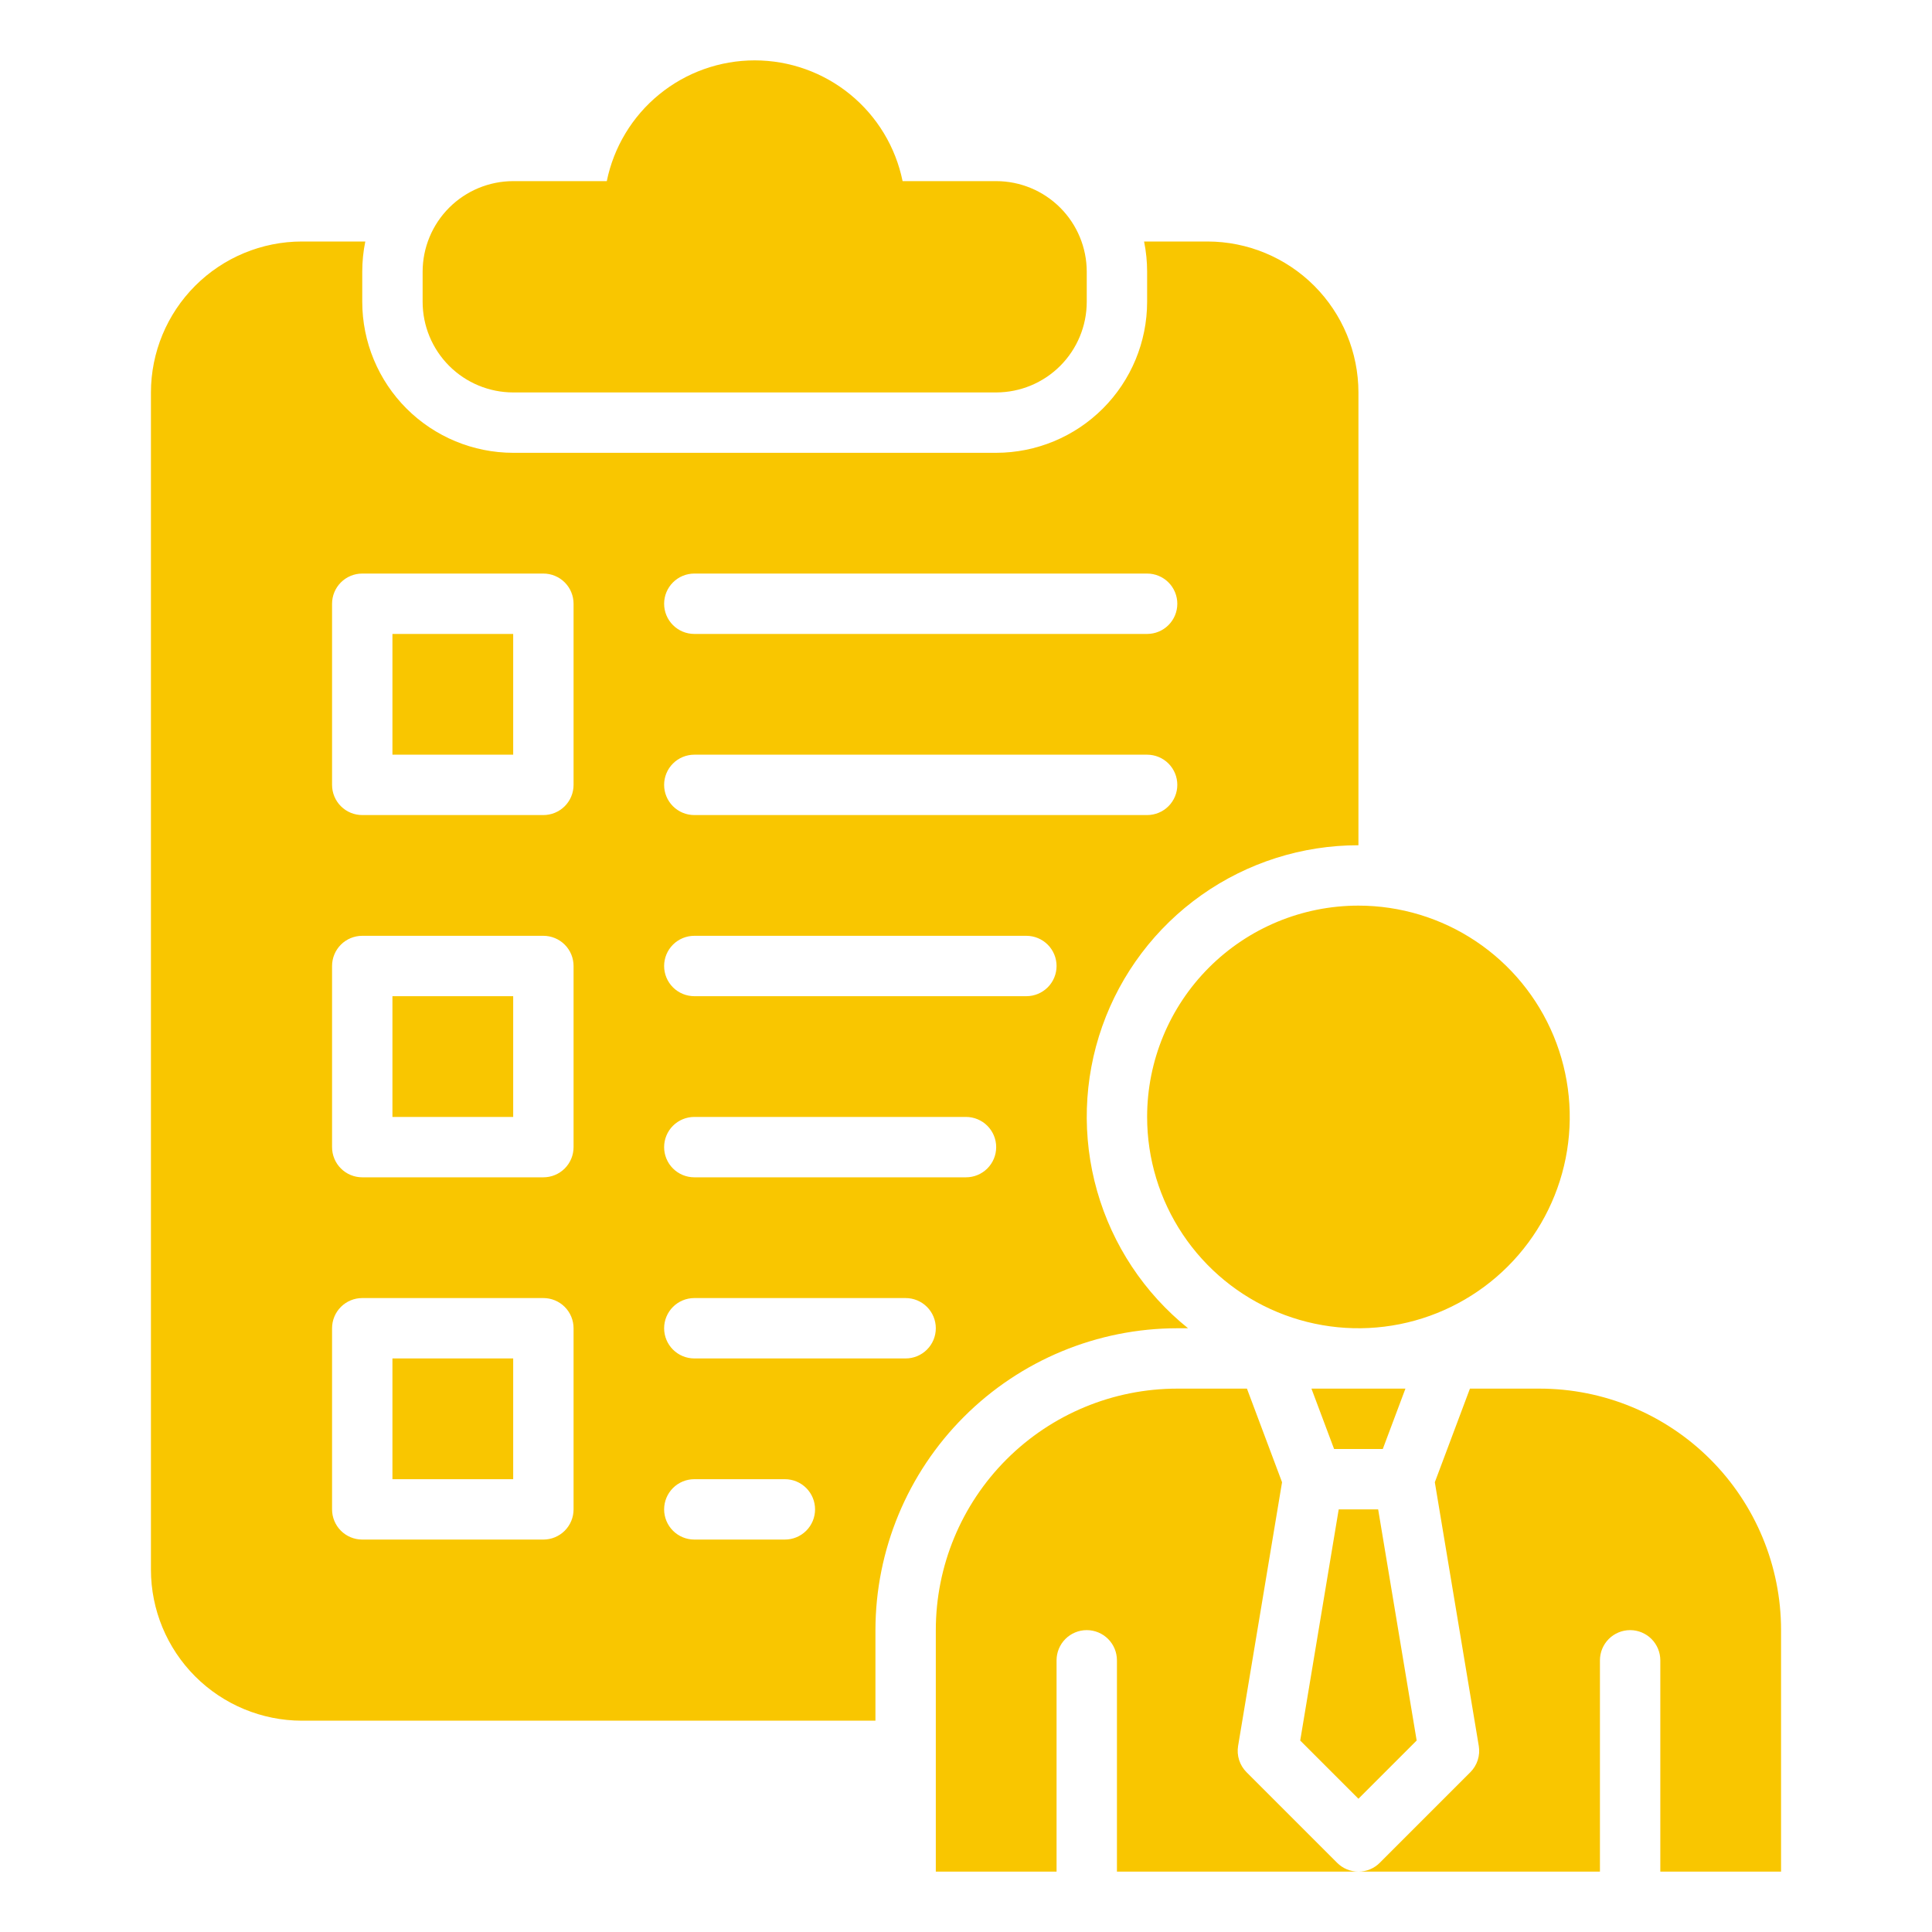 <?xml version="1.0" encoding="UTF-8"?> <svg xmlns="http://www.w3.org/2000/svg" width="512" height="512" viewBox="0 0 512 512" fill="none"><path d="M360 240C371.076 240 381.903 243.284 391.112 249.438C400.321 255.591 407.499 264.337 411.737 274.57C415.976 284.802 417.085 296.062 414.924 306.925C412.763 317.788 407.43 327.766 399.598 335.598C391.766 343.43 381.788 348.763 370.925 350.924C360.062 353.085 348.802 351.976 338.57 347.737C328.337 343.499 319.591 336.321 313.438 327.112C307.284 317.903 304 307.076 304 296C304 281.148 309.9 266.904 320.402 256.402C330.904 245.9 345.148 240 360 240ZM372.453 368H347.547L353.547 384H366.453L372.453 368ZM360 476.687L375.43 461.258L365.227 400H354.773L344.57 461.258L360 476.687ZM330.344 469.656C329.444 468.756 328.772 467.654 328.383 466.442C327.995 465.23 327.901 463.943 328.11 462.687L339.756 392.807L330.453 368H312C295.026 368 278.748 374.743 266.745 386.745C254.743 398.747 248 415.026 248 432V496H280V440C280 437.878 280.843 435.843 282.343 434.343C283.843 432.843 285.878 432 288 432C290.122 432 292.157 432.843 293.657 434.343C295.157 435.843 296 437.878 296 440V496H360C358.949 496.001 357.909 495.795 356.938 495.392C355.967 494.99 355.086 494.4 354.344 493.656L330.344 469.656ZM408 368H389.547L380.244 392.808L391.891 462.688C392.099 463.943 392.006 465.231 391.617 466.443C391.228 467.655 390.556 468.757 389.656 469.657L365.656 493.657C364.914 494.401 364.033 494.991 363.062 495.393C362.091 495.795 361.051 496.001 360 496H424V440C424 437.878 424.843 435.843 426.343 434.343C427.843 432.843 429.878 432 432 432C434.122 432 436.157 432.843 437.657 434.343C439.157 435.843 440 437.878 440 440V496H472V432C472 415.026 465.257 398.747 453.255 386.745C441.252 374.743 424.974 368 408 368ZM104 296H136V264H104V296ZM104 392H136V360H104V392ZM104 200H136V168H104V200ZM232 432V456H80C69.395 455.987 59.228 451.769 51.73 444.27C44.231 436.772 40.012 426.605 40 416V104C40.012 93.395 44.231 83.228 51.73 75.729C59.228 68.231 69.395 64.012 80 64H96.809C96.271 66.633 96 69.313 96 72V80C96.012 90.605 100.231 100.772 107.729 108.27C115.228 115.769 125.395 119.987 136 120H264C274.605 119.987 284.772 115.769 292.271 108.27C299.769 100.772 303.988 90.605 304 80V72C304 69.313 303.729 66.633 303.191 64H320C330.605 64.012 340.772 68.231 348.271 75.729C355.769 83.228 359.988 93.395 360 104V224C345.104 223.989 330.573 228.601 318.41 237.201C306.248 245.801 297.054 257.963 292.098 272.01C287.143 286.057 286.669 301.296 290.743 315.624C294.817 329.952 303.238 342.662 314.843 352H312C290.79 352.025 270.456 360.461 255.459 375.459C240.461 390.456 232.025 410.79 232 432ZM176 160C175.999 161.051 176.206 162.091 176.608 163.062C177.01 164.033 177.599 164.915 178.342 165.658C179.085 166.401 179.967 166.99 180.938 167.392C181.909 167.794 182.949 168.001 184 168H304C306.122 168 308.157 167.157 309.657 165.657C311.157 164.156 312 162.122 312 160C312 157.878 311.157 155.843 309.657 154.343C308.157 152.843 306.122 152 304 152H184C182.949 151.999 181.909 152.206 180.938 152.608C179.967 153.009 179.085 153.599 178.342 154.342C177.599 155.085 177.01 155.967 176.608 156.938C176.206 157.909 175.999 158.949 176 160ZM176 208C175.999 209.051 176.206 210.091 176.608 211.062C177.01 212.033 177.599 212.915 178.342 213.658C179.085 214.401 179.967 214.99 180.938 215.392C181.909 215.794 182.949 216.001 184 216H304C306.122 216 308.157 215.157 309.657 213.657C311.157 212.156 312 210.122 312 208C312 205.878 311.157 203.843 309.657 202.343C308.157 200.843 306.122 200 304 200H184C182.949 199.999 181.909 200.206 180.938 200.608C179.967 201.009 179.085 201.599 178.342 202.342C177.599 203.085 177.01 203.967 176.608 204.938C176.206 205.909 175.999 206.949 176 208ZM176 256C175.999 257.051 176.206 258.091 176.608 259.062C177.01 260.033 177.599 260.915 178.342 261.658C179.085 262.401 179.967 262.99 180.938 263.392C181.909 263.794 182.949 264.001 184 264H272C274.122 264 276.157 263.157 277.657 261.657C279.157 260.156 280 258.122 280 256C280 253.878 279.157 251.843 277.657 250.343C276.157 248.843 274.122 248 272 248H184C182.949 247.999 181.909 248.206 180.938 248.608C179.967 249.009 179.085 249.599 178.342 250.342C177.599 251.085 177.01 251.967 176.608 252.938C176.206 253.909 175.999 254.949 176 256ZM176 304C175.999 305.051 176.206 306.091 176.608 307.062C177.01 308.033 177.599 308.915 178.342 309.658C179.085 310.401 179.967 310.99 180.938 311.392C181.909 311.794 182.949 312.001 184 312H256C258.122 312 260.157 311.157 261.657 309.657C263.157 308.156 264 306.122 264 304C264 301.878 263.157 299.843 261.657 298.343C260.157 296.843 258.122 296 256 296H184C182.949 295.999 181.909 296.206 180.938 296.608C179.967 297.009 179.085 297.599 178.342 298.342C177.599 299.085 177.01 299.967 176.608 300.938C176.206 301.909 175.999 302.949 176 304ZM152 352C152.001 350.949 151.794 349.909 151.392 348.938C150.99 347.967 150.401 347.085 149.658 346.342C148.915 345.599 148.033 345.009 147.062 344.608C146.091 344.206 145.051 343.999 144 344H96C94.949 343.999 93.909 344.206 92.938 344.608C91.967 345.009 91.085 345.599 90.342 346.342C89.599 347.085 89.01 347.967 88.608 348.938C88.206 349.909 87.999 350.949 88 352V400C87.999 401.051 88.206 402.091 88.608 403.062C89.01 404.033 89.599 404.915 90.342 405.658C91.085 406.401 91.967 406.99 92.938 407.392C93.909 407.794 94.949 408.001 96 408H144C145.051 408.001 146.091 407.794 147.062 407.392C148.033 406.99 148.915 406.401 149.658 405.658C150.401 404.915 150.99 404.033 151.392 403.062C151.794 402.091 152.001 401.051 152 400V352ZM152 256C152.001 254.949 151.794 253.909 151.392 252.938C150.99 251.967 150.401 251.085 149.658 250.342C148.915 249.599 148.033 249.009 147.062 248.608C146.091 248.206 145.051 247.999 144 248H96C94.949 247.999 93.909 248.206 92.938 248.608C91.967 249.009 91.085 249.599 90.342 250.342C89.599 251.085 89.01 251.967 88.608 252.938C88.206 253.909 87.999 254.949 88 256V304C87.999 305.051 88.206 306.091 88.608 307.062C89.01 308.033 89.599 308.915 90.342 309.658C91.085 310.401 91.967 310.99 92.938 311.392C93.909 311.794 94.949 312.001 96 312H144C145.051 312.001 146.091 311.794 147.062 311.392C148.033 310.99 148.915 310.401 149.658 309.658C150.401 308.915 150.99 308.033 151.392 307.062C151.794 306.091 152.001 305.051 152 304V256ZM152 160C152.001 158.949 151.794 157.909 151.392 156.938C150.99 155.967 150.401 155.085 149.658 154.342C148.915 153.599 148.033 153.009 147.062 152.608C146.091 152.206 145.051 151.999 144 152H96C94.949 151.999 93.909 152.206 92.938 152.608C91.967 153.009 91.085 153.599 90.342 154.342C89.599 155.085 89.01 155.967 88.608 156.938C88.206 157.909 87.999 158.949 88 160V208C87.999 209.051 88.206 210.091 88.608 211.062C89.01 212.033 89.599 212.915 90.342 213.658C91.085 214.401 91.967 214.99 92.938 215.392C93.909 215.794 94.949 216.001 96 216H144C145.051 216.001 146.091 215.794 147.062 215.392C148.033 214.99 148.915 214.401 149.658 213.658C150.401 212.915 150.99 212.033 151.392 211.062C151.794 210.091 152.001 209.051 152 208V160ZM216 400C216.001 398.949 215.794 397.909 215.392 396.938C214.99 395.967 214.401 395.085 213.658 394.342C212.915 393.599 212.033 393.009 211.062 392.608C210.091 392.206 209.051 391.999 208 392H184C181.878 392 179.843 392.843 178.343 394.343C176.843 395.843 176 397.878 176 400C176 402.122 176.843 404.156 178.343 405.657C179.843 407.157 181.878 408 184 408H208C209.051 408.001 210.091 407.794 211.062 407.392C212.033 406.99 212.915 406.401 213.658 405.658C214.401 404.915 214.99 404.033 215.392 403.062C215.794 402.091 216.001 401.051 216 400ZM248 352C248.001 350.949 247.794 349.909 247.392 348.938C246.99 347.967 246.401 347.085 245.658 346.342C244.915 345.599 244.033 345.009 243.062 344.608C242.091 344.206 241.051 343.999 240 344H184C181.878 344 179.843 344.843 178.343 346.343C176.843 347.843 176 349.878 176 352C176 354.122 176.843 356.156 178.343 357.657C179.843 359.157 181.878 360 184 360H240C241.051 360.001 242.091 359.794 243.062 359.392C244.033 358.99 244.915 358.401 245.658 357.658C246.401 356.915 246.99 356.033 247.392 355.062C247.794 354.091 248.001 353.051 248 352ZM136 104H264C270.363 103.993 276.464 101.462 280.963 96.963C285.462 92.463 287.993 86.363 288 80V72C287.993 65.637 285.462 59.536 280.963 55.037C276.464 50.538 270.363 48.007 264 48H239.195C237.35 38.966 232.442 30.847 225.3 25.016C218.157 19.185 209.22 16 200 16C190.78 16 181.843 19.185 174.7 25.016C167.558 30.847 162.65 38.966 160.805 48H136C129.637 48.007 123.536 50.538 119.037 55.037C114.538 59.536 112.007 65.637 112 72V80C112.007 86.363 114.538 92.463 119.037 96.963C123.536 101.462 129.637 103.993 136 104Z" fill="#F9C600"></path></svg> 
